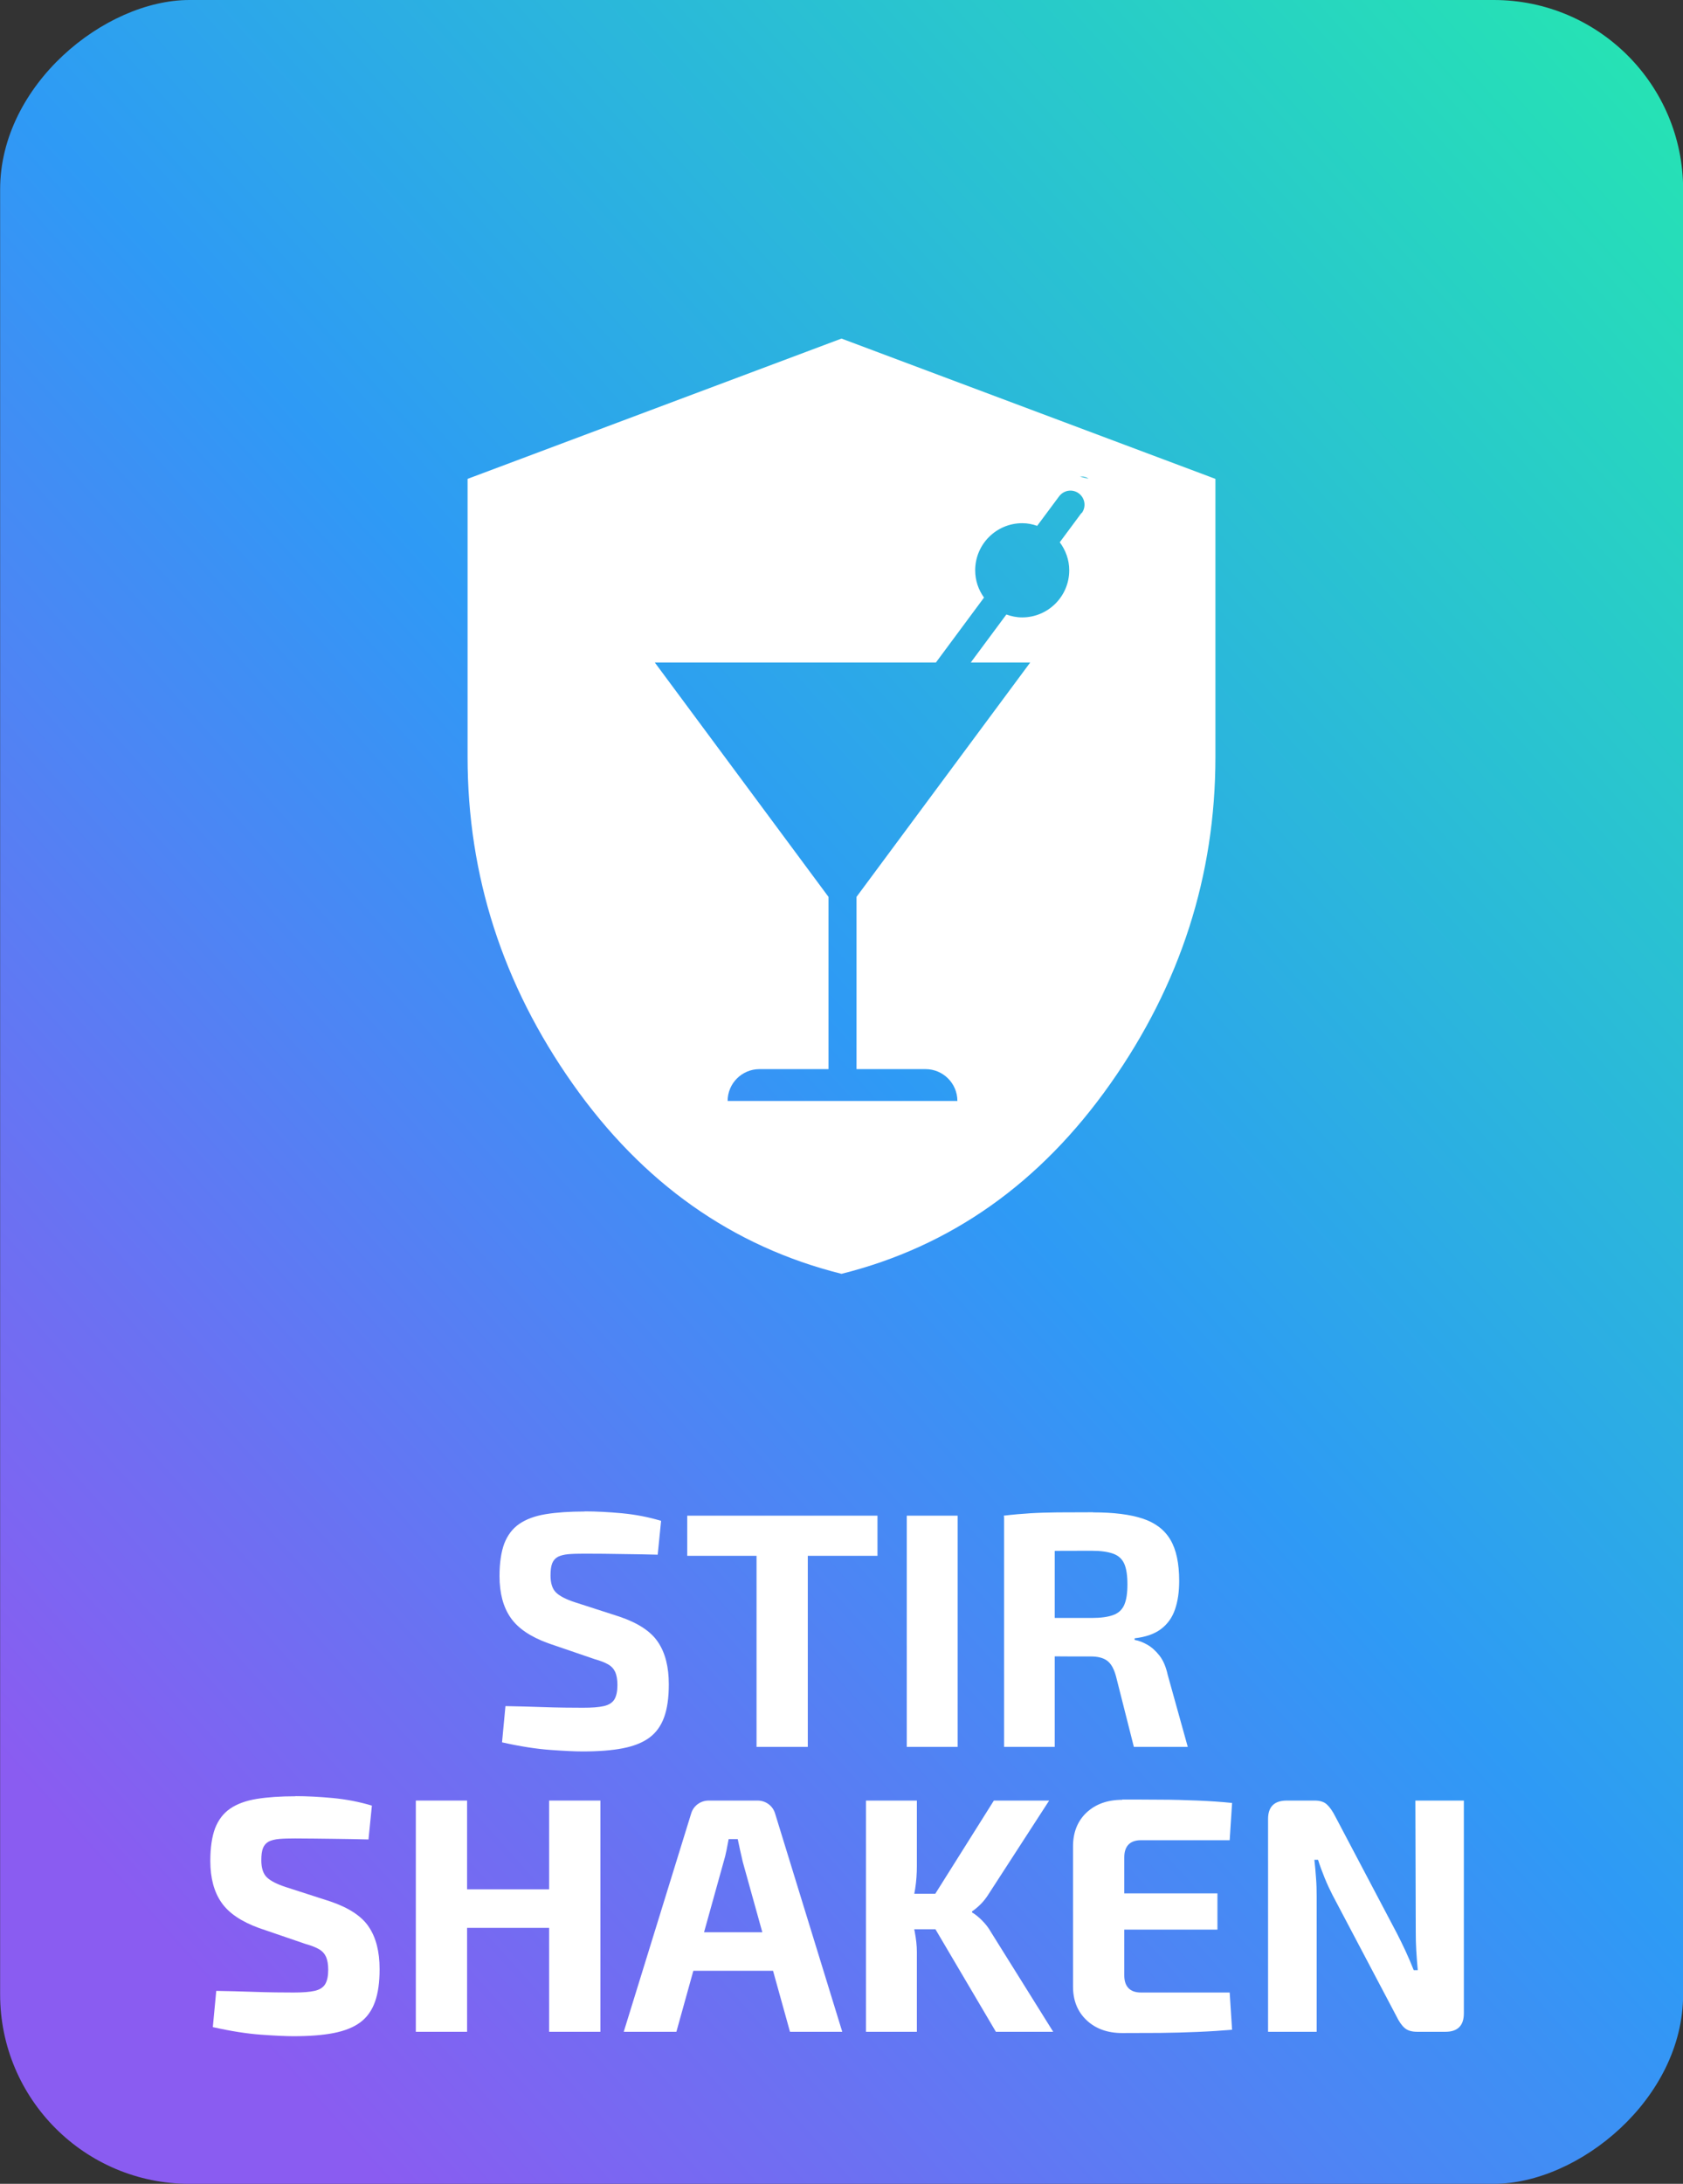 <?xml version="1.0" encoding="UTF-8"?><svg id="b" xmlns="http://www.w3.org/2000/svg" xmlns:xlink="http://www.w3.org/1999/xlink" viewBox="0 0 133.32 172.93"><rect x="0" y="0" width="133.32" height="172.93" fill="#333333" stroke="none"/><defs><style>.e{fill:#fff;}.f{fill:url(#d);}</style><linearGradient id="d" x1="-43.23" y1="184.94" x2="169.46" y2="-5.66" gradientTransform="translate(-19.8 153.13) rotate(-90)" gradientUnits="userSpaceOnUse"><stop offset=".22" stop-color="#8a5cf1"/><stop offset=".53" stop-color="#2e9af5"/><stop offset=".89" stop-color="#25e6b1"/></linearGradient></defs><g id="c"><rect class="f" x="-19.8" y="19.8" width="172.93" height="133.32" rx="15" ry="15" transform="translate(153.13 19.8) rotate(90)"/><path class="e" d="m46.32,119.68c.9,0,1.88.05,2.95.15,1.06.1,2.1.3,3.1.6l-.27,2.68c-.78-.02-1.69-.04-2.73-.05-1.04-.02-2.07-.03-3.08-.03-.5,0-.92.01-1.26.04-.34.03-.62.1-.84.21-.21.12-.36.29-.45.52-.09.23-.13.55-.13.96,0,.62.15,1.07.44,1.35.29.28.79.54,1.5.77l3.53,1.14c1.47.5,2.49,1.17,3.05,2.02.57.85.85,1.96.85,3.34,0,1.04-.12,1.91-.37,2.6-.25.69-.64,1.23-1.17,1.62-.53.39-1.23.67-2.1.84-.87.17-1.93.25-3.18.25-.6,0-1.46-.04-2.57-.12-1.11-.08-2.39-.28-3.82-.6l.27-2.87c1.04.02,1.95.04,2.72.07s1.43.04,1.98.05c.55,0,1.03.01,1.43.01.71,0,1.26-.04,1.66-.13.4-.09.68-.27.84-.53.16-.27.24-.65.24-1.14,0-.42-.06-.76-.17-1.02-.12-.26-.3-.46-.56-.61-.26-.15-.61-.29-1.05-.41l-3.71-1.27c-1.4-.51-2.39-1.18-2.97-2.02-.58-.83-.88-1.93-.88-3.29,0-1.06.13-1.92.38-2.59.26-.66.65-1.18,1.19-1.55.54-.37,1.24-.63,2.1-.77.86-.14,1.89-.21,3.09-.21Z"/><path class="e" d="m69.51,120.02v3.18h-15.07v-3.18h15.07Zm-5.52,0v18.31h-4.06v-18.31h4.06Z"/><path class="e" d="m75.86,120.02v18.31h-4.03v-18.31h4.03Z"/><path class="e" d="m86.6,119.76c1.61,0,2.91.16,3.91.49,1,.33,1.73.88,2.2,1.67.47.79.7,1.88.7,3.28,0,.85-.11,1.6-.33,2.24-.22.65-.59,1.16-1.1,1.55-.51.39-1.21.64-2.1.74v.13c.32.05.65.18.99.37s.67.48.97.86c.3.38.52.89.66,1.53l1.59,5.71h-4.27l-1.41-5.57c-.16-.6-.39-1.02-.7-1.25-.31-.23-.74-.34-1.29-.34-1.2,0-2.22,0-3.04-.01-.82,0-1.51-.02-2.07-.04-.56-.02-1.06-.04-1.5-.05l.08-2.95h6.61c.71,0,1.27-.08,1.68-.23.42-.15.71-.42.88-.81.17-.39.25-.93.25-1.62s-.08-1.25-.25-1.63c-.17-.38-.46-.65-.88-.8-.42-.15-.98-.23-1.68-.23-1.66,0-3.07,0-4.22.03-1.15.02-1.94.04-2.36.08l-.4-2.89c.74-.09,1.44-.15,2.1-.19.65-.04,1.37-.06,2.15-.07.78,0,1.72-.01,2.81-.01Zm-3.05.26v18.31h-4.01v-18.31h4.01Z"/><path class="e" d="m23.41,142.23c.9,0,1.88.05,2.95.15,1.06.1,2.1.3,3.1.6l-.27,2.68c-.78-.02-1.69-.04-2.73-.05s-2.07-.03-3.08-.03c-.5,0-.92.01-1.26.04s-.62.1-.84.21c-.21.12-.36.29-.45.52-.09.23-.13.55-.13.96,0,.62.15,1.07.44,1.35.29.28.79.54,1.5.77l3.53,1.14c1.47.5,2.49,1.17,3.05,2.02.57.85.85,1.96.85,3.34,0,1.04-.12,1.91-.37,2.6-.25.69-.64,1.23-1.17,1.62-.53.39-1.23.67-2.1.84-.87.17-1.93.25-3.18.25-.6,0-1.46-.04-2.57-.12-1.11-.08-2.39-.28-3.82-.6l.27-2.87c1.04.02,1.95.04,2.72.07.77.03,1.43.04,1.98.05.55,0,1.03.01,1.43.01.71,0,1.26-.04,1.66-.13.4-.09.68-.27.84-.53.16-.27.24-.65.24-1.14,0-.42-.06-.76-.17-1.02-.12-.26-.3-.46-.56-.61-.26-.15-.61-.29-1.05-.41l-3.71-1.27c-1.4-.51-2.39-1.18-2.97-2.02-.58-.83-.88-1.93-.88-3.29,0-1.06.13-1.92.38-2.59.26-.66.65-1.18,1.19-1.55.54-.37,1.24-.63,2.1-.77.86-.14,1.89-.21,3.09-.21Z"/><path class="e" d="m37,142.58v18.31h-4.06v-18.31h4.06Zm6.79,7.03v3.05h-7v-3.05h7Zm3.77-7.03v18.31h-4.06v-18.31h4.06Z"/><path class="e" d="m60,142.58c.34,0,.63.1.89.29.26.2.43.45.52.77l5.31,17.25h-4.14l-3.74-13.45c-.07-.3-.14-.61-.21-.92-.07-.31-.13-.61-.19-.89h-.72c-.05.28-.11.58-.17.89-.06.31-.14.62-.23.92l-3.74,13.45h-4.17l5.33-17.25c.09-.32.26-.57.52-.77.26-.19.55-.29.89-.29h3.85Zm2.81,10.43v3.05h-9.5v-3.05h9.5Z"/><path class="e" d="m72.63,142.58v5.17c0,.6-.04,1.2-.13,1.79-.09.59-.23,1.17-.42,1.74.14.55.27,1.11.38,1.68.11.58.17,1.11.17,1.61v6.32h-4.03v-18.31h4.03Zm2.07,7.38v2.81h-3.29v-2.81h3.29Zm8.41-7.38l-4.78,7.38c-.2.32-.41.59-.64.82-.23.23-.46.42-.69.58v.08c.25.14.51.35.8.64.28.28.51.58.69.9l4.94,7.91h-4.54l-5.65-9.58,5.49-8.73h4.38Z"/><path class="e" d="m88.9,142.5c.99,0,1.99,0,3,.01,1.01,0,2,.03,2.97.07.97.04,1.88.1,2.73.19l-.19,2.95h-7.03c-.44,0-.77.12-.99.35-.22.23-.33.57-.33,1.01v9.34c0,.44.11.78.33,1.01.22.23.55.35.99.35h7.03l.19,2.95c-.85.07-1.76.13-2.73.17-.97.04-1.96.07-2.97.08-1.01,0-2.01.01-3,.01-1.17,0-2.11-.34-2.83-1.02-.72-.68-1.07-1.57-1.07-2.67v-11.09c0-1.11.36-2.01,1.07-2.68.72-.67,1.66-1.01,2.83-1.01Zm-3.42,7.43h10.96v2.87h-10.96v-2.87Z"/><path class="e" d="m115.96,142.58v16.85c0,.97-.49,1.46-1.46,1.46h-2.23c-.44,0-.78-.1-1.01-.31-.23-.2-.44-.51-.64-.92l-5.07-9.61c-.21-.41-.42-.86-.62-1.35-.2-.5-.38-.97-.52-1.43h-.29c.05.48.1.96.13,1.45.04.49.05.97.05,1.45v10.72h-3.85v-16.85c0-.97.49-1.46,1.49-1.46h2.2c.42,0,.75.1.97.31.22.2.44.51.65.92l4.91,9.31c.21.41.43.86.66,1.35.23.5.45,1.01.66,1.54h.32c-.05-.53-.09-1.05-.12-1.55-.03-.5-.04-1-.04-1.5l-.03-10.38h3.82Z"/><path class="e" d="m66.66,26.81l-29.62,11.11v22.03c0,9.38,2.78,18.01,8.33,25.88,5.55,7.87,12.65,12.88,21.29,15.04,8.64-2.16,15.74-7.17,21.29-15.04,5.55-7.87,8.33-16.49,8.33-25.88v-22.03l-29.62-11.11Zm19.01,13.81l-1.72,2.32c.46.62.75,1.38.75,2.22,0,2.06-1.67,3.73-3.73,3.73-.44,0-.86-.09-1.25-.23l-2.82,3.8h4.71l-13.76,18.56v13.64h5.47c1.39,0,2.52,1.13,2.52,2.52h-18.2c0-1.39,1.13-2.52,2.52-2.52h5.47v-13.64l-13.76-18.56h22.27l3.81-5.14c-.44-.61-.7-1.35-.7-2.16,0-2.06,1.67-3.73,3.73-3.73.42,0,.81.08,1.18.21l1.74-2.34c.37-.49,1.06-.6,1.56-.23.49.37.6,1.06.23,1.56Zm-.12-2.88c.23-.03.48.02.68.17l-.68-.17Z"/></g></svg>